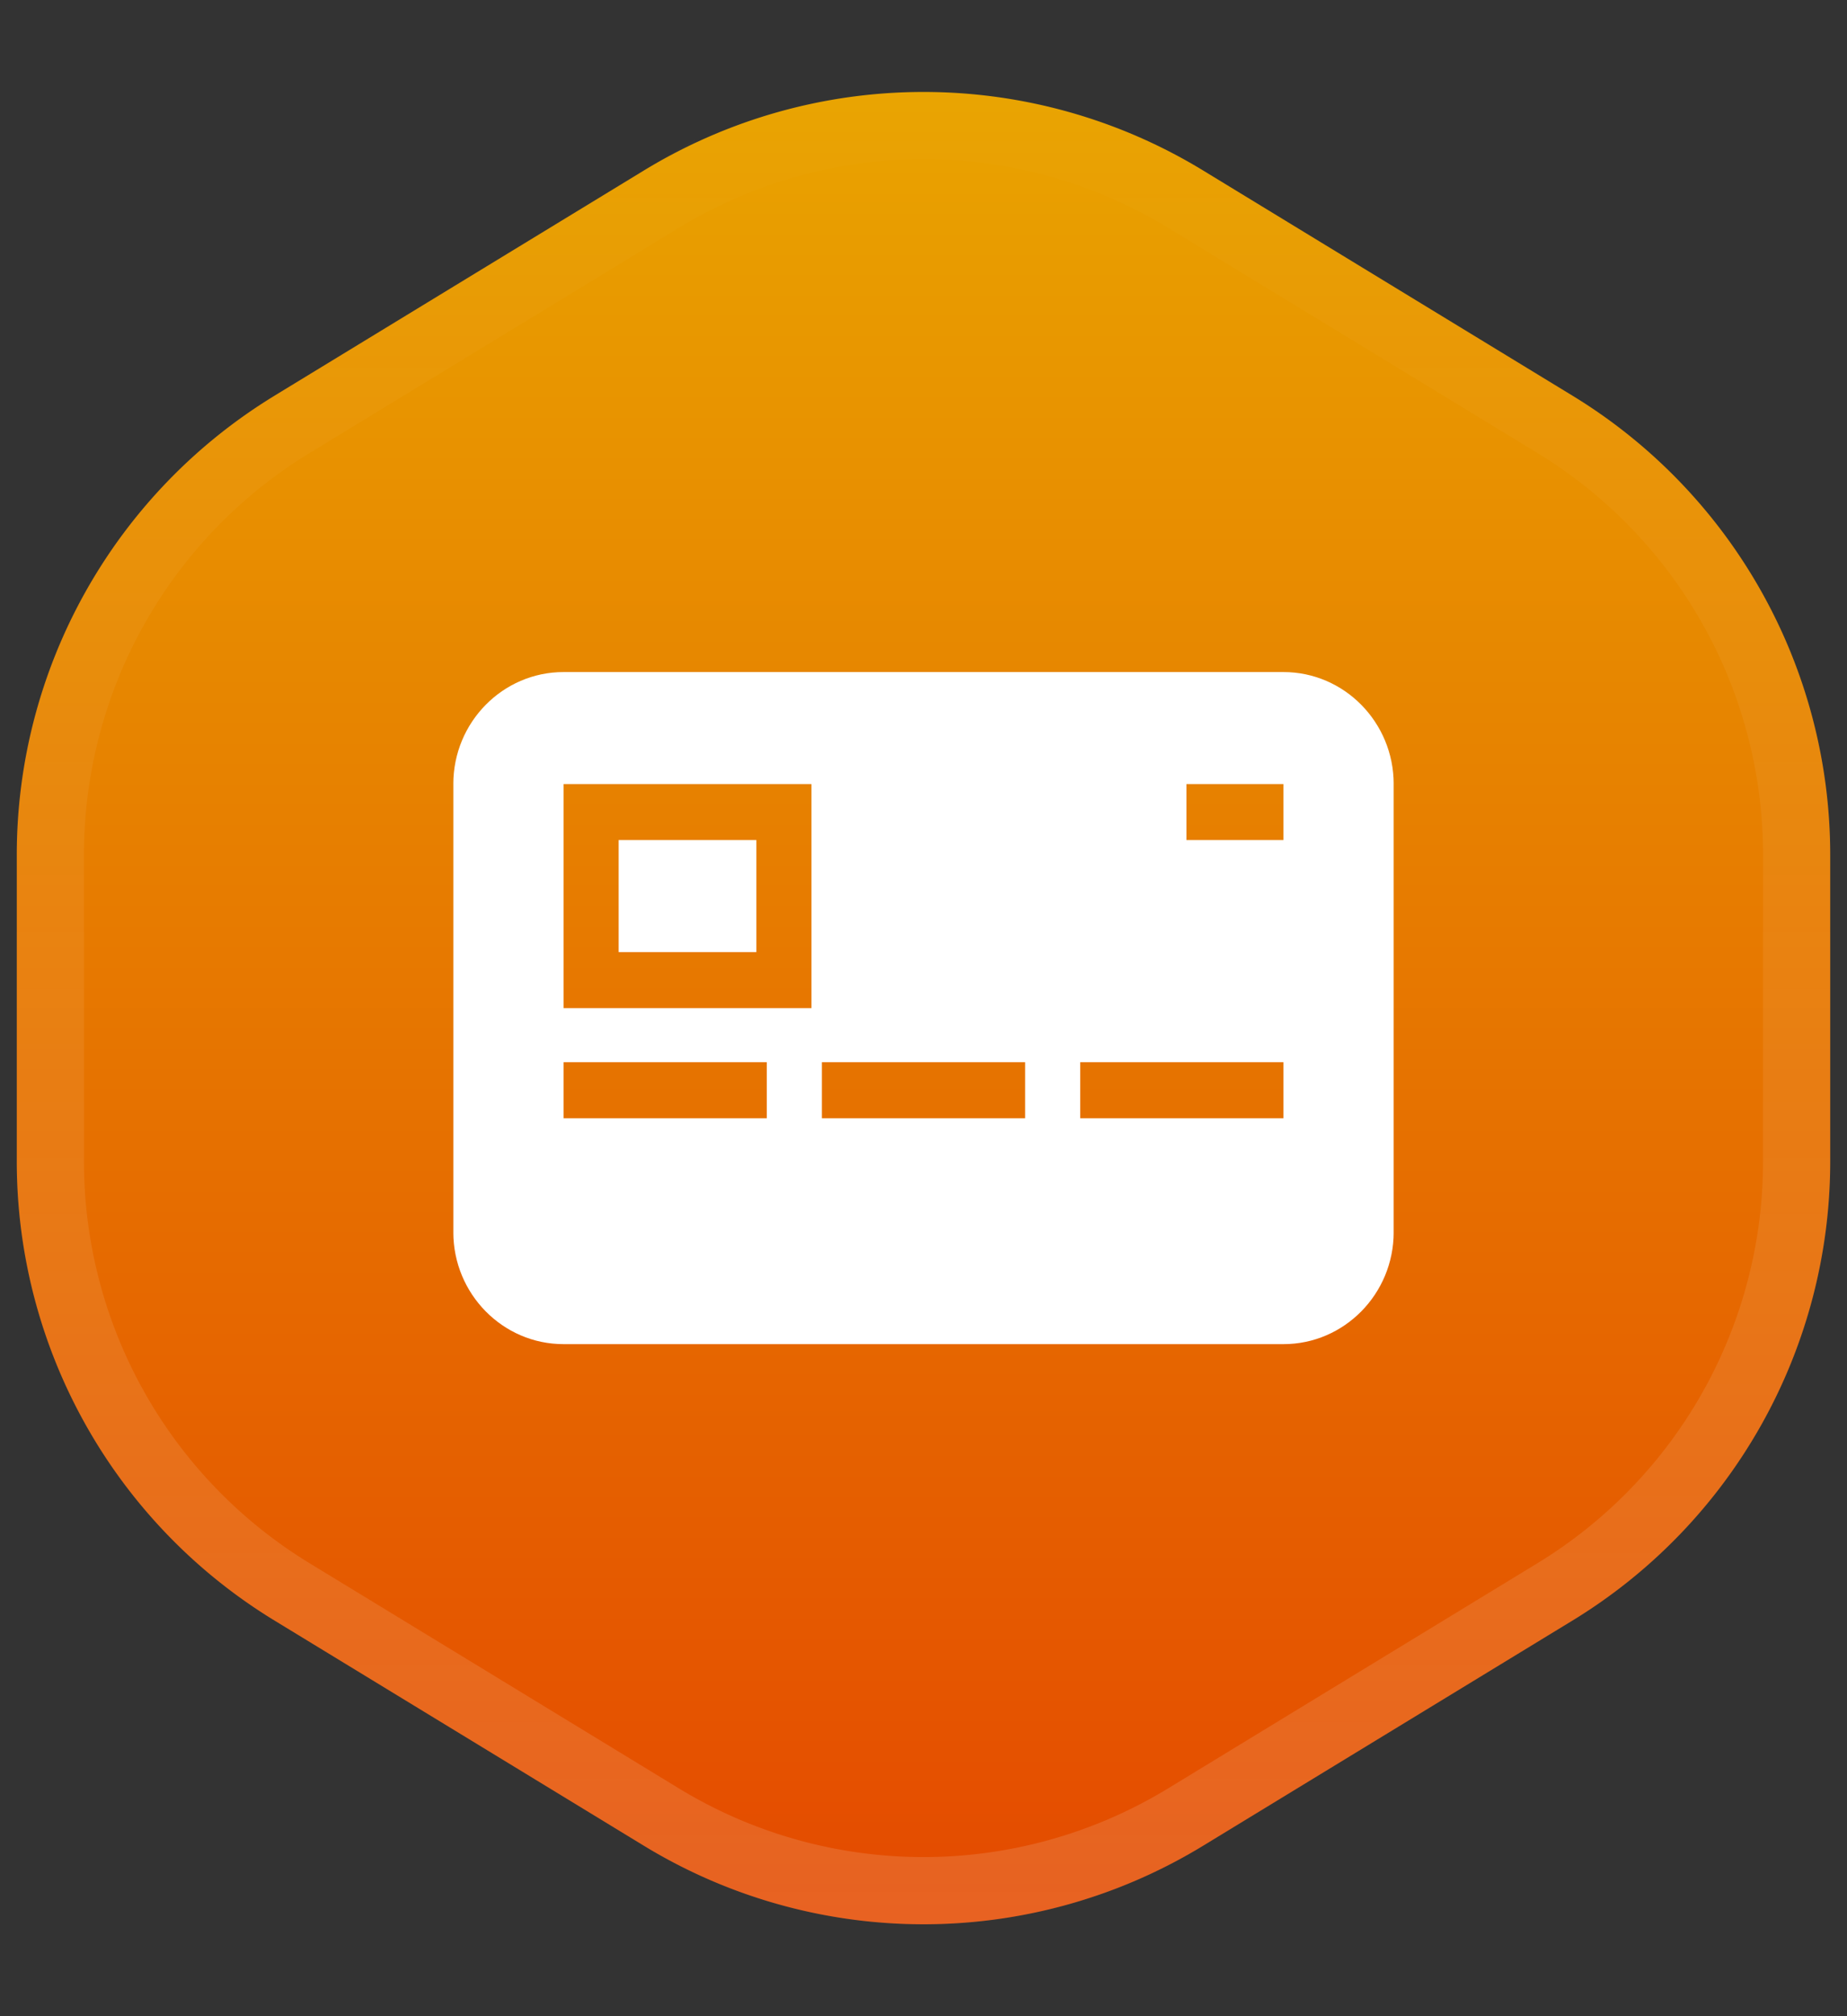 <svg width="55" height="60" fill="none" xmlns="http://www.w3.org/2000/svg">
    <rect width="100%" height="100%" fill="#333333" stroke="none"/>
    <path d="m8.175 11.775 11-6.702a16 16 0 0 1 16.65 0l11 6.702A16 16 0 0 1 54.5 25.44v9.122a16 16 0 0 1-7.675 13.664l-11 6.702a16 16 0 0 1-16.65 0l-11-6.702A16 16 0 0 1 .5 34.56V25.44a16 16 0 0 1 7.675-13.664z" fill="url(#a)"/>
    <path d="m8.695 12.63 11-6.703a15 15 0 0 1 15.61 0l11 6.702A15 15 0 0 1 53.5 25.44v9.122a15 15 0 0 1-7.195 12.81l-11 6.702a15 15 0 0 1-15.61 0l-11-6.702A15 15 0 0 1 1.5 34.56V25.44a15 15 0 0 1 7.195-12.81z" stroke="url(#b)" stroke-opacity=".14" stroke-width="2"/>
    <g clip-path="url(#c)" fill="#fff">
        <path d="M22.523 25h-4.101v3.333h4.101V25z"/>
        <path d="M38.219 20H16.78c-1.809 0-3.281 1.495-3.281 3.333v13.334c0 1.838 1.472 3.333 3.281 3.333H38.22c1.809 0 3.281-1.495 3.281-3.333V23.333c0-1.838-1.472-3.333-3.281-3.333zM22.833 33.278h-6.052V31.61h6.052v1.667zM24.164 30h-7.383v-6.667h7.383V30zm6.362 3.278h-6.052V31.61h6.052v1.667zm7.693 0h-6.052V31.61h6.052v1.667zm0-8.278h-2.89v-1.667h2.89V25z"/>
    </g>
    <defs>
        <linearGradient id="a" x1="27.5" y1="0" x2="27.5" y2="60" gradientUnits="userSpaceOnUse">
            <stop stop-color="#E9A800"/>
            <stop offset="1" stop-color="#E44500"/>
        </linearGradient>
        <linearGradient id="b" x1="27.5" y1="0" x2="27.5" y2="60" gradientUnits="userSpaceOnUse">
            <stop stop-color="#fff" stop-opacity="0"/>
            <stop offset="1" stop-color="#fff"/>
        </linearGradient>
        <clipPath id="c">
            <path fill="#fff" transform="translate(13.5 20)" d="M0 0h28v20H0z"/>
        </clipPath>
    </defs>
</svg>
